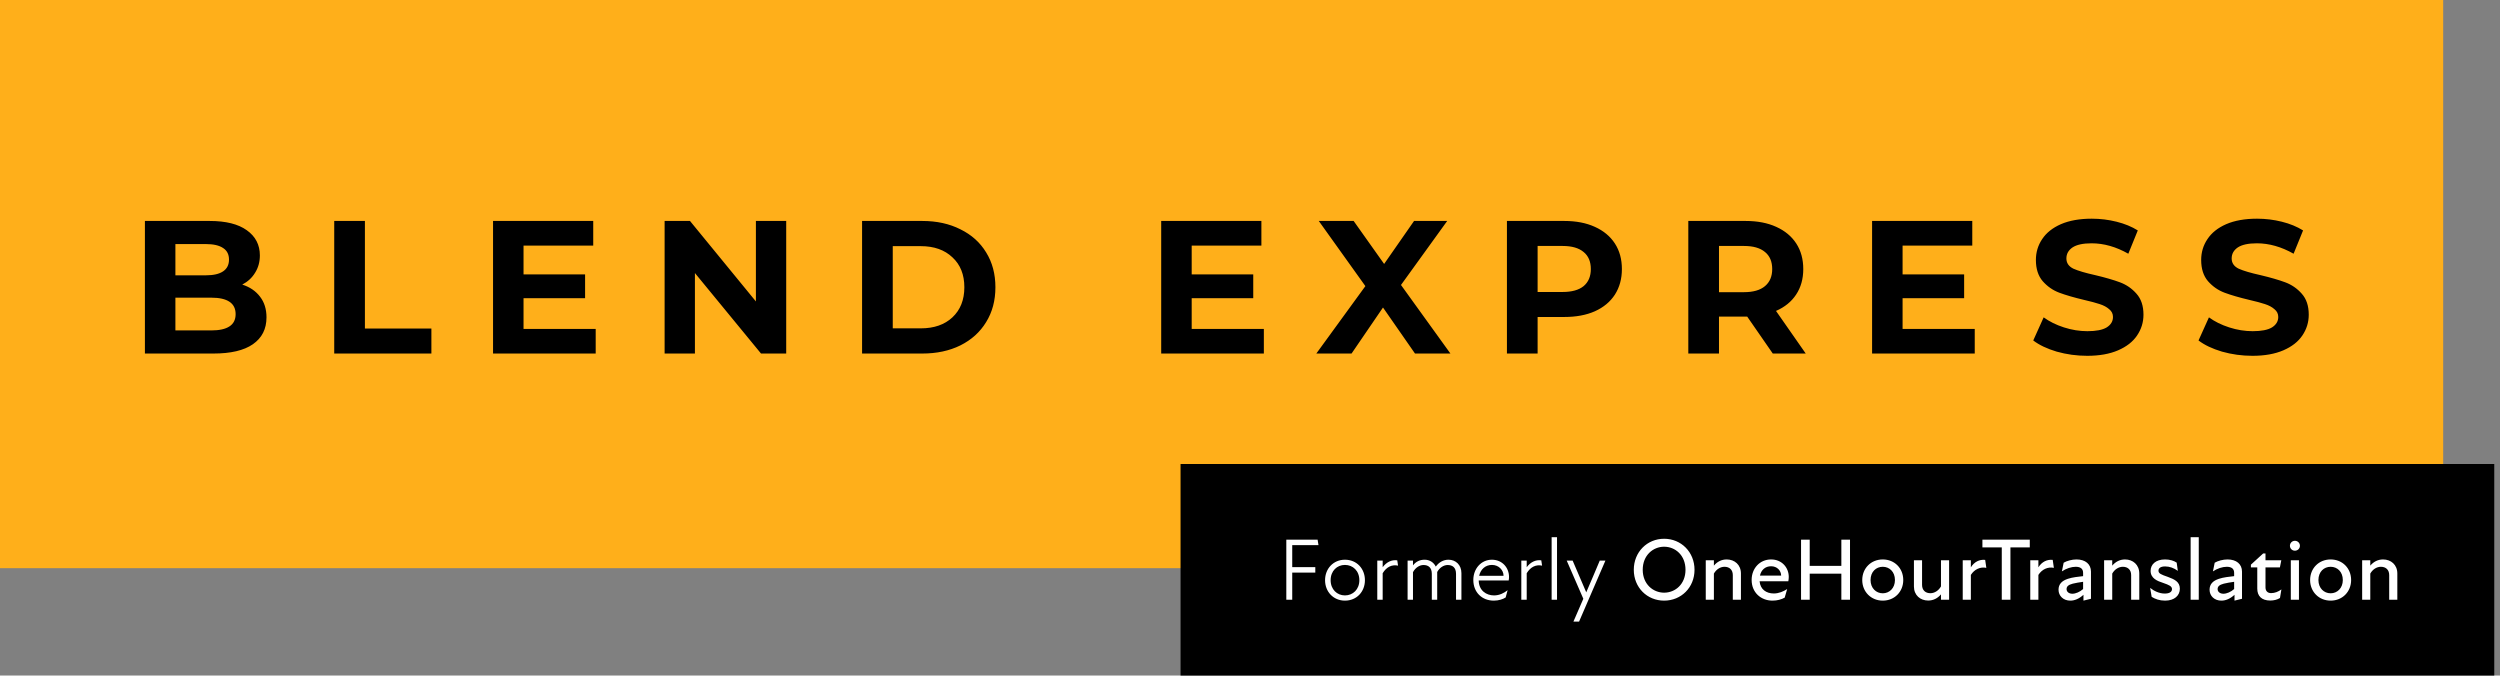 <?xml version="1.0" encoding="UTF-8"?> <svg xmlns="http://www.w3.org/2000/svg" width="396" height="107" viewBox="0 0 396 107" fill="none"><rect x="0" y="0" width="396" height="107" fill="#808080" stroke="none"/><rect width="387" height="90" fill="#FFAF1A"></rect><path d="M38.373 45.08C39.573 45.46 40.513 46.1 41.193 47C41.873 47.88 42.213 48.97 42.213 50.27C42.213 52.11 41.493 53.53 40.053 54.53C38.633 55.51 36.553 56 33.813 56H22.953V35H33.213C35.773 35 37.733 35.49 39.093 36.47C40.473 37.45 41.163 38.78 41.163 40.46C41.163 41.48 40.913 42.39 40.413 43.19C39.933 43.99 39.253 44.62 38.373 45.08ZM27.783 38.66V43.61H32.613C33.813 43.61 34.723 43.4 35.343 42.98C35.963 42.56 36.273 41.94 36.273 41.12C36.273 40.3 35.963 39.69 35.343 39.29C34.723 38.87 33.813 38.66 32.613 38.66H27.783ZM33.453 52.34C34.733 52.34 35.693 52.13 36.333 51.71C36.993 51.29 37.323 50.64 37.323 49.76C37.323 48.02 36.033 47.15 33.453 47.15H27.783V52.34H33.453ZM52.942 35H57.802V52.04H68.332V56H52.942V35ZM94.358 52.1V56H78.098V35H93.968V38.9H82.928V43.46H92.678V47.24H82.928V52.1H94.358ZM124.535 35V56H120.545L110.075 43.25V56H105.275V35H109.295L119.735 47.75V35H124.535ZM136.553 35H146.093C148.373 35 150.383 35.44 152.123 36.32C153.883 37.18 155.243 38.4 156.203 39.98C157.183 41.56 157.673 43.4 157.673 45.5C157.673 47.6 157.183 49.44 156.203 51.02C155.243 52.6 153.883 53.83 152.123 54.71C150.383 55.57 148.373 56 146.093 56H136.553V35ZM145.853 52.01C147.953 52.01 149.623 51.43 150.863 50.27C152.123 49.09 152.753 47.5 152.753 45.5C152.753 43.5 152.123 41.92 150.863 40.76C149.623 39.58 147.953 38.99 145.853 38.99H141.413V52.01H145.853ZM200.194 52.1V56H183.934V35H199.804V38.9H188.764V43.46H198.514V47.24H188.764V52.1H200.194ZM224.136 56L219.066 48.71L214.086 56H208.506L216.276 45.32L208.896 35H214.416L219.246 41.81L223.986 35H229.236L221.916 45.14L229.746 56H224.136ZM247.788 35C249.648 35 251.258 35.31 252.618 35.93C253.998 36.55 255.058 37.43 255.798 38.57C256.538 39.71 256.908 41.06 256.908 42.62C256.908 44.16 256.538 45.51 255.798 46.67C255.058 47.81 253.998 48.69 252.618 49.31C251.258 49.91 249.648 50.21 247.788 50.21H243.558V56H238.698V35H247.788ZM247.518 46.25C248.978 46.25 250.088 45.94 250.848 45.32C251.608 44.68 251.988 43.78 251.988 42.62C251.988 41.44 251.608 40.54 250.848 39.92C250.088 39.28 248.978 38.96 247.518 38.96H243.558V46.25H247.518ZM280.808 56L276.758 50.15H276.518H272.288V56H267.428V35H276.518C278.378 35 279.988 35.31 281.348 35.93C282.728 36.55 283.788 37.43 284.528 38.57C285.268 39.71 285.638 41.06 285.638 42.62C285.638 44.18 285.258 45.53 284.498 46.67C283.758 47.79 282.698 48.65 281.318 49.25L286.028 56H280.808ZM280.718 42.62C280.718 41.44 280.338 40.54 279.578 39.92C278.818 39.28 277.708 38.96 276.248 38.96H272.288V46.28H276.248C277.708 46.28 278.818 45.96 279.578 45.32C280.338 44.68 280.718 43.78 280.718 42.62ZM312.799 52.1V56H296.539V35H312.409V38.9H301.369V43.46H311.119V47.24H301.369V52.1H312.799ZM330.616 56.36C328.956 56.36 327.346 56.14 325.786 55.7C324.246 55.24 323.006 54.65 322.066 53.93L323.716 50.27C324.616 50.93 325.686 51.46 326.926 51.86C328.166 52.26 329.406 52.46 330.646 52.46C332.026 52.46 333.046 52.26 333.706 51.86C334.366 51.44 334.696 50.89 334.696 50.21C334.696 49.71 334.496 49.3 334.096 48.98C333.716 48.64 333.216 48.37 332.596 48.17C331.996 47.97 331.176 47.75 330.136 47.51C328.536 47.13 327.226 46.75 326.206 46.37C325.186 45.99 324.306 45.38 323.566 44.54C322.846 43.7 322.486 42.58 322.486 41.18C322.486 39.96 322.816 38.86 323.476 37.88C324.136 36.88 325.126 36.09 326.446 35.51C327.786 34.93 329.416 34.64 331.336 34.64C332.676 34.64 333.986 34.8 335.266 35.12C336.546 35.44 337.666 35.9 338.626 36.5L337.126 40.19C335.186 39.09 333.246 38.54 331.306 38.54C329.946 38.54 328.936 38.76 328.276 39.2C327.636 39.64 327.316 40.22 327.316 40.94C327.316 41.66 327.686 42.2 328.426 42.56C329.186 42.9 330.336 43.24 331.876 43.58C333.476 43.96 334.786 44.34 335.806 44.72C336.826 45.1 337.696 45.7 338.416 46.52C339.156 47.34 339.526 48.45 339.526 49.85C339.526 51.05 339.186 52.15 338.506 53.15C337.846 54.13 336.846 54.91 335.506 55.49C334.166 56.07 332.536 56.36 330.616 56.36ZM356.796 56.36C355.136 56.36 353.526 56.14 351.966 55.7C350.426 55.24 349.186 54.65 348.246 53.93L349.896 50.27C350.796 50.93 351.866 51.46 353.106 51.86C354.346 52.26 355.586 52.46 356.826 52.46C358.206 52.46 359.226 52.26 359.886 51.86C360.546 51.44 360.876 50.89 360.876 50.21C360.876 49.71 360.676 49.3 360.276 48.98C359.896 48.64 359.396 48.37 358.776 48.17C358.176 47.97 357.356 47.75 356.316 47.51C354.716 47.13 353.406 46.75 352.386 46.37C351.366 45.99 350.486 45.38 349.746 44.54C349.026 43.7 348.666 42.58 348.666 41.18C348.666 39.96 348.996 38.86 349.656 37.88C350.316 36.88 351.306 36.09 352.626 35.51C353.966 34.93 355.596 34.64 357.516 34.64C358.856 34.64 360.166 34.8 361.446 35.12C362.726 35.44 363.846 35.9 364.806 36.5L363.306 40.19C361.366 39.09 359.426 38.54 357.486 38.54C356.126 38.54 355.116 38.76 354.456 39.2C353.816 39.64 353.496 40.22 353.496 40.94C353.496 41.66 353.866 42.2 354.606 42.56C355.366 42.9 356.516 43.24 358.056 43.58C359.656 43.96 360.966 44.34 361.986 44.72C363.006 45.1 363.876 45.7 364.596 46.52C365.336 47.34 365.706 48.45 365.706 49.85C365.706 51.05 365.366 52.15 364.686 53.15C364.026 54.13 363.026 54.91 361.686 55.49C360.346 56.07 358.716 56.36 356.796 56.36Z" fill="black"></path><rect x="187" y="73.5" width="208.091" height="33.5" fill="black"></rect><path d="M204.69 86.348H208.848L208.708 85.48H203.752V95H204.69V90.702H208.344V89.834H204.69V86.348ZM213.04 95.14C214.902 95.14 216.204 93.726 216.204 91.906C216.204 90.072 214.902 88.658 213.04 88.658C211.206 88.658 209.89 90.072 209.89 91.906C209.89 93.726 211.206 95.14 213.04 95.14ZM213.04 94.314C211.794 94.314 210.772 93.362 210.772 91.906C210.772 90.422 211.794 89.484 213.04 89.484C214.3 89.484 215.322 90.422 215.322 91.906C215.322 93.362 214.3 94.314 213.04 94.314ZM221.325 88.756C220.429 88.63 219.603 89.05 219.015 89.848V88.798H218.161V95H219.015V90.8C219.617 89.806 220.471 89.386 221.451 89.596L221.325 88.756ZM229.445 88.658C228.647 88.658 227.933 89.05 227.429 89.75C227.093 89.064 226.435 88.658 225.665 88.658C224.937 88.658 224.307 88.924 223.817 89.554V88.798H222.963V95H223.817V90.632C224.195 89.918 224.853 89.498 225.483 89.498C226.225 89.498 226.799 89.876 226.799 90.898V95H227.653V90.786V90.604C228.017 89.918 228.689 89.498 229.305 89.498C230.061 89.498 230.635 89.876 230.635 90.898V95H231.489V90.786C231.489 89.47 230.579 88.658 229.445 88.658ZM239.03 91.388C239.03 89.904 237.938 88.658 236.314 88.658C234.62 88.658 233.374 90.072 233.374 91.864C233.374 93.824 234.746 95.14 236.622 95.14C237.392 95.14 238.078 94.916 238.498 94.636L238.806 93.488C238.246 93.936 237.518 94.314 236.65 94.314C235.446 94.314 234.256 93.558 234.228 91.948H238.974C239.016 91.724 239.03 91.584 239.03 91.388ZM234.298 91.206C234.522 90.184 235.278 89.484 236.328 89.484C237.392 89.484 238.162 90.296 238.162 91.206H234.298ZM244.14 88.756C243.244 88.63 242.418 89.05 241.83 89.848V88.798H240.976V95H241.83V90.8C242.432 89.806 243.286 89.386 244.266 89.596L244.14 88.756ZM245.778 95H246.632V85.088H245.778V95ZM253.403 88.798C252.731 90.38 251.975 92.2 251.261 93.824C250.561 92.2 249.763 90.366 249.105 88.798H248.167L250.799 94.846L249.231 98.458H250.127L254.299 88.798H253.403ZM263.595 95.14C266.297 95.14 268.411 93.068 268.411 90.254C268.411 87.44 266.297 85.34 263.595 85.34C260.907 85.34 258.793 87.44 258.793 90.254C258.793 93.068 260.907 95.14 263.595 95.14ZM263.595 93.88C261.859 93.88 260.207 92.536 260.207 90.254C260.207 87.944 261.859 86.6 263.595 86.6C265.359 86.6 266.983 87.944 266.983 90.254C266.983 92.536 265.359 93.88 263.595 93.88ZM273.51 88.616C272.698 88.616 272.012 88.966 271.48 89.596V88.742H270.192V95H271.48V90.856C271.858 90.184 272.502 89.778 273.16 89.778C273.93 89.778 274.476 90.24 274.476 91.094V95H275.764V90.842C275.764 89.456 274.756 88.616 273.51 88.616ZM283.34 91.388C283.34 89.918 282.262 88.616 280.54 88.616C278.762 88.616 277.46 90.016 277.46 91.864C277.46 93.852 278.93 95.14 280.764 95.14C281.52 95.14 282.206 94.944 282.696 94.664L283.088 93.306C282.486 93.698 281.744 94.006 280.974 94.006C279.77 94.006 278.832 93.362 278.72 92.074H283.27C283.312 91.836 283.34 91.612 283.34 91.388ZM278.776 91.178C278.972 90.268 279.63 89.694 280.54 89.694C281.492 89.694 282.122 90.38 282.136 91.178H278.776ZM291.67 85.48V89.638H286.658V85.48H285.286V95H286.658V90.87H291.67V95H293.042V85.48H291.67ZM298.228 95.14C300.09 95.14 301.476 93.74 301.476 91.878C301.476 90.002 300.09 88.616 298.228 88.616C296.38 88.616 294.98 90.002 294.98 91.878C294.98 93.74 296.38 95.14 298.228 95.14ZM298.228 93.978C297.178 93.978 296.296 93.166 296.296 91.878C296.296 90.562 297.178 89.778 298.228 89.778C299.278 89.778 300.16 90.562 300.16 91.878C300.16 93.166 299.278 93.978 298.228 93.978ZM307.451 88.742V92.886C307.073 93.558 306.429 93.964 305.771 93.964C305.001 93.964 304.455 93.502 304.455 92.648V88.742H303.167V92.9C303.167 94.286 304.175 95.126 305.421 95.126C306.233 95.126 306.919 94.776 307.451 94.146V95H308.739V88.742H307.451ZM314.452 88.686C313.542 88.588 312.73 88.994 312.184 89.862V88.742H310.896V95H312.184V91.066C312.758 90.17 313.682 89.75 314.634 89.946L314.452 88.686ZM321.518 85.48H314.014V86.712H317.08V95H318.452V86.712H321.518V85.48ZM325.15 88.686C324.24 88.588 323.428 88.994 322.882 89.862V88.742H321.594V95H322.882V91.066C323.456 90.17 324.38 89.75 325.332 89.946L325.15 88.686ZM328.913 88.616C328.199 88.616 327.373 88.84 326.883 89.134L326.603 90.506C327.289 90.044 328.115 89.778 328.787 89.778C329.529 89.778 329.963 90.072 329.963 90.744V91.262C329.193 91.346 328.269 91.444 327.555 91.682C326.575 92.004 326.071 92.55 326.071 93.418C326.071 94.384 326.827 95.14 327.933 95.14C328.633 95.14 329.333 94.846 330.019 94.216V95.14L331.209 94.846V90.548C331.209 89.358 330.327 88.616 328.913 88.616ZM327.345 93.306C327.345 92.9 327.625 92.634 328.325 92.452C328.759 92.34 329.375 92.242 329.963 92.158V93.306C329.445 93.768 328.773 94.048 328.269 94.048C327.709 94.048 327.345 93.74 327.345 93.306ZM336.608 88.616C335.796 88.616 335.11 88.966 334.578 89.596V88.742H333.29V95H334.578V90.856C334.956 90.184 335.6 89.778 336.258 89.778C337.028 89.778 337.574 90.24 337.574 91.094V95H338.862V90.842C338.862 89.456 337.854 88.616 336.608 88.616ZM342.952 95.14C344.436 95.14 345.29 94.328 345.29 93.25C345.29 92.144 344.408 91.752 343.372 91.374C342.322 91.01 341.902 90.842 341.902 90.394C341.902 90.016 342.21 89.722 342.952 89.722C343.652 89.722 344.324 89.96 344.968 90.422L344.786 89.12C344.324 88.812 343.708 88.616 342.938 88.616C341.454 88.616 340.656 89.414 340.656 90.422C340.656 91.612 341.706 92.032 342.658 92.34C343.582 92.662 344.044 92.858 344.044 93.32C344.044 93.726 343.68 94.02 342.896 94.02C342.042 94.02 341.188 93.614 340.586 93.124L340.824 94.538C341.37 94.888 342.07 95.14 342.952 95.14ZM346.996 95H348.284V85.088H346.996V95ZM352.838 88.616C352.124 88.616 351.298 88.84 350.808 89.134L350.528 90.506C351.214 90.044 352.04 89.778 352.712 89.778C353.454 89.778 353.888 90.072 353.888 90.744V91.262C353.118 91.346 352.194 91.444 351.48 91.682C350.5 92.004 349.996 92.55 349.996 93.418C349.996 94.384 350.752 95.14 351.858 95.14C352.558 95.14 353.258 94.846 353.944 94.216V95.14L355.134 94.846V90.548C355.134 89.358 354.252 88.616 352.838 88.616ZM351.27 93.306C351.27 92.9 351.55 92.634 352.25 92.452C352.684 92.34 353.3 92.242 353.888 92.158V93.306C353.37 93.768 352.698 94.048 352.194 94.048C351.634 94.048 351.27 93.74 351.27 93.306ZM359.736 93.95C359.176 93.95 358.854 93.6 358.854 93.04V89.876H361.136L361.36 88.742H358.854V87.664H358.49L356.544 89.442V89.876H357.552V93.236C357.552 94.398 358.224 95.126 359.61 95.126C360.184 95.126 360.73 94.986 361.15 94.72L361.374 93.362C360.884 93.726 360.338 93.95 359.736 93.95ZM363.509 87.23C363.957 87.23 364.307 86.894 364.307 86.446C364.307 86.012 363.957 85.662 363.509 85.662C363.075 85.662 362.725 86.012 362.725 86.446C362.725 86.894 363.075 87.23 363.509 87.23ZM362.865 95H364.153V88.742H362.865V95ZM369.17 95.14C371.032 95.14 372.418 93.74 372.418 91.878C372.418 90.002 371.032 88.616 369.17 88.616C367.322 88.616 365.922 90.002 365.922 91.878C365.922 93.74 367.322 95.14 369.17 95.14ZM369.17 93.978C368.12 93.978 367.238 93.166 367.238 91.878C367.238 90.562 368.12 89.778 369.17 89.778C370.22 89.778 371.102 90.562 371.102 91.878C371.102 93.166 370.22 93.978 369.17 93.978ZM377.483 88.616C376.671 88.616 375.985 88.966 375.453 89.596V88.742H374.165V95H375.453V90.856C375.831 90.184 376.475 89.778 377.133 89.778C377.903 89.778 378.449 90.24 378.449 91.094V95H379.737V90.842C379.737 89.456 378.729 88.616 377.483 88.616Z" fill="white"></path></svg> 